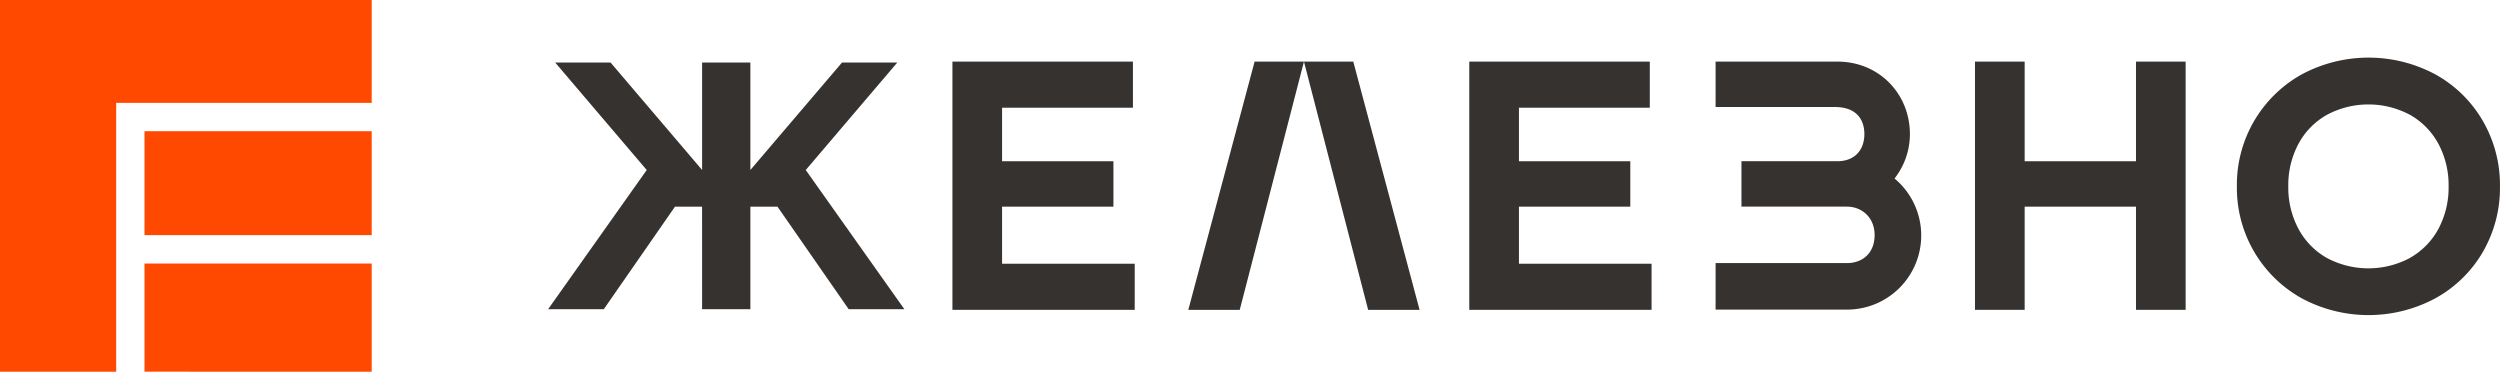 <?xml version="1.0" encoding="UTF-8"?> <svg xmlns="http://www.w3.org/2000/svg" id="Слой_1" data-name="Слой 1" viewBox="0 0 1137.54 169.13"><defs><style>.cls-1{fill:#ff4800;}.cls-2{fill:#35322f;}</style></defs><path class="cls-1" d="M47.3,47.3V216.43h52.86V94.1H216.43V47.3Zm65.75,107H216.43V107H113.05Zm0,62.13H216.43V167.2H113.05Z" transform="translate(-47.3 -47.3)"></path><polygon class="cls-2" points="341.43 28.45 341.43 77.35 383.13 28.45 408.28 28.45 366.63 77.36 411.49 140.68 386.16 140.68 353.76 94.03 341.43 94.03 341.43 140.68 319.47 140.68 319.46 94.03 307.13 94.03 274.74 140.68 249.41 140.68 294.27 77.36 252.61 28.45 277.81 28.45 319.47 77.35 319.47 28.45 341.43 28.45"></polygon><polygon class="cls-2" points="455.96 94.03 455.96 120 516.31 120 516.31 140.98 433.37 140.98 433.37 28.03 515.5 28.03 515.5 49.01 455.96 49.01 455.96 73.37 506.63 73.37 506.63 94.03 455.96 94.03"></polygon><polygon class="cls-2" points="593.32 28.03 615.76 28.03 645.93 140.98 622.53 140.98 593.32 28.03"></polygon><polygon class="cls-2" points="564.1 140.98 540.7 140.98 570.87 28.03 593.32 28.03 564.1 140.98"></polygon><polygon class="cls-2" points="691.14 94.03 691.14 120 751.49 120 751.49 140.98 668.55 140.98 668.55 28.03 750.68 28.03 750.68 49.01 691.14 49.01 691.14 73.37 741.81 73.37 741.81 94.03 691.14 94.03"></polygon><polygon class="cls-2" points="971.91 73.37 971.91 28.03 994.5 28.03 994.5 140.98 971.91 140.98 971.91 94.03 921.25 94.03 921.25 140.98 898.65 140.98 898.65 28.03 921.25 28.03 921.25 73.37 971.91 73.37"></polygon><path class="cls-2" d="M1094.57,183a57.42,57.42,0,0,1-29.45-50.91,57.42,57.42,0,0,1,29.45-50.91,64.37,64.37,0,0,1,60.91,0A56.38,56.38,0,0,1,1177,102.28a58,58,0,0,1,7.82,29.85A58,58,0,0,1,1177,162,56.31,56.31,0,0,1,1155.48,183a64.3,64.3,0,0,1-60.91,0m49.37-18.4a33.18,33.18,0,0,0,12.91-13.22,39.75,39.75,0,0,0,4.6-19.29,39.73,39.73,0,0,0-4.6-19.28,33.2,33.2,0,0,0-12.91-13.23,40.14,40.14,0,0,0-37.92,0,33.2,33.2,0,0,0-12.91,13.23,39.85,39.85,0,0,0-4.6,19.28,39.86,39.86,0,0,0,4.6,19.29A33.18,33.18,0,0,0,1106,164.64a40.14,40.14,0,0,0,37.92,0" transform="translate(-47.3 -47.3)"></path><path class="cls-2" d="M909.34,128.53a32.84,32.84,0,0,0,7-20.2c0-18.2-13.89-33-33-33H827.92V96h54.3c10.11,0,13.4,6.06,13.4,12.32,0,6.79-4,12.34-12.32,12.34H839.69v20.66h48c6.94,0,12.59,5.13,12.59,12.89,0,8.42-5.65,12.8-12.59,12.8H827.92v21.16h59.81a33.73,33.73,0,0,0,21.61-59.65Z" transform="translate(-47.3 -47.3)"></path></svg> 